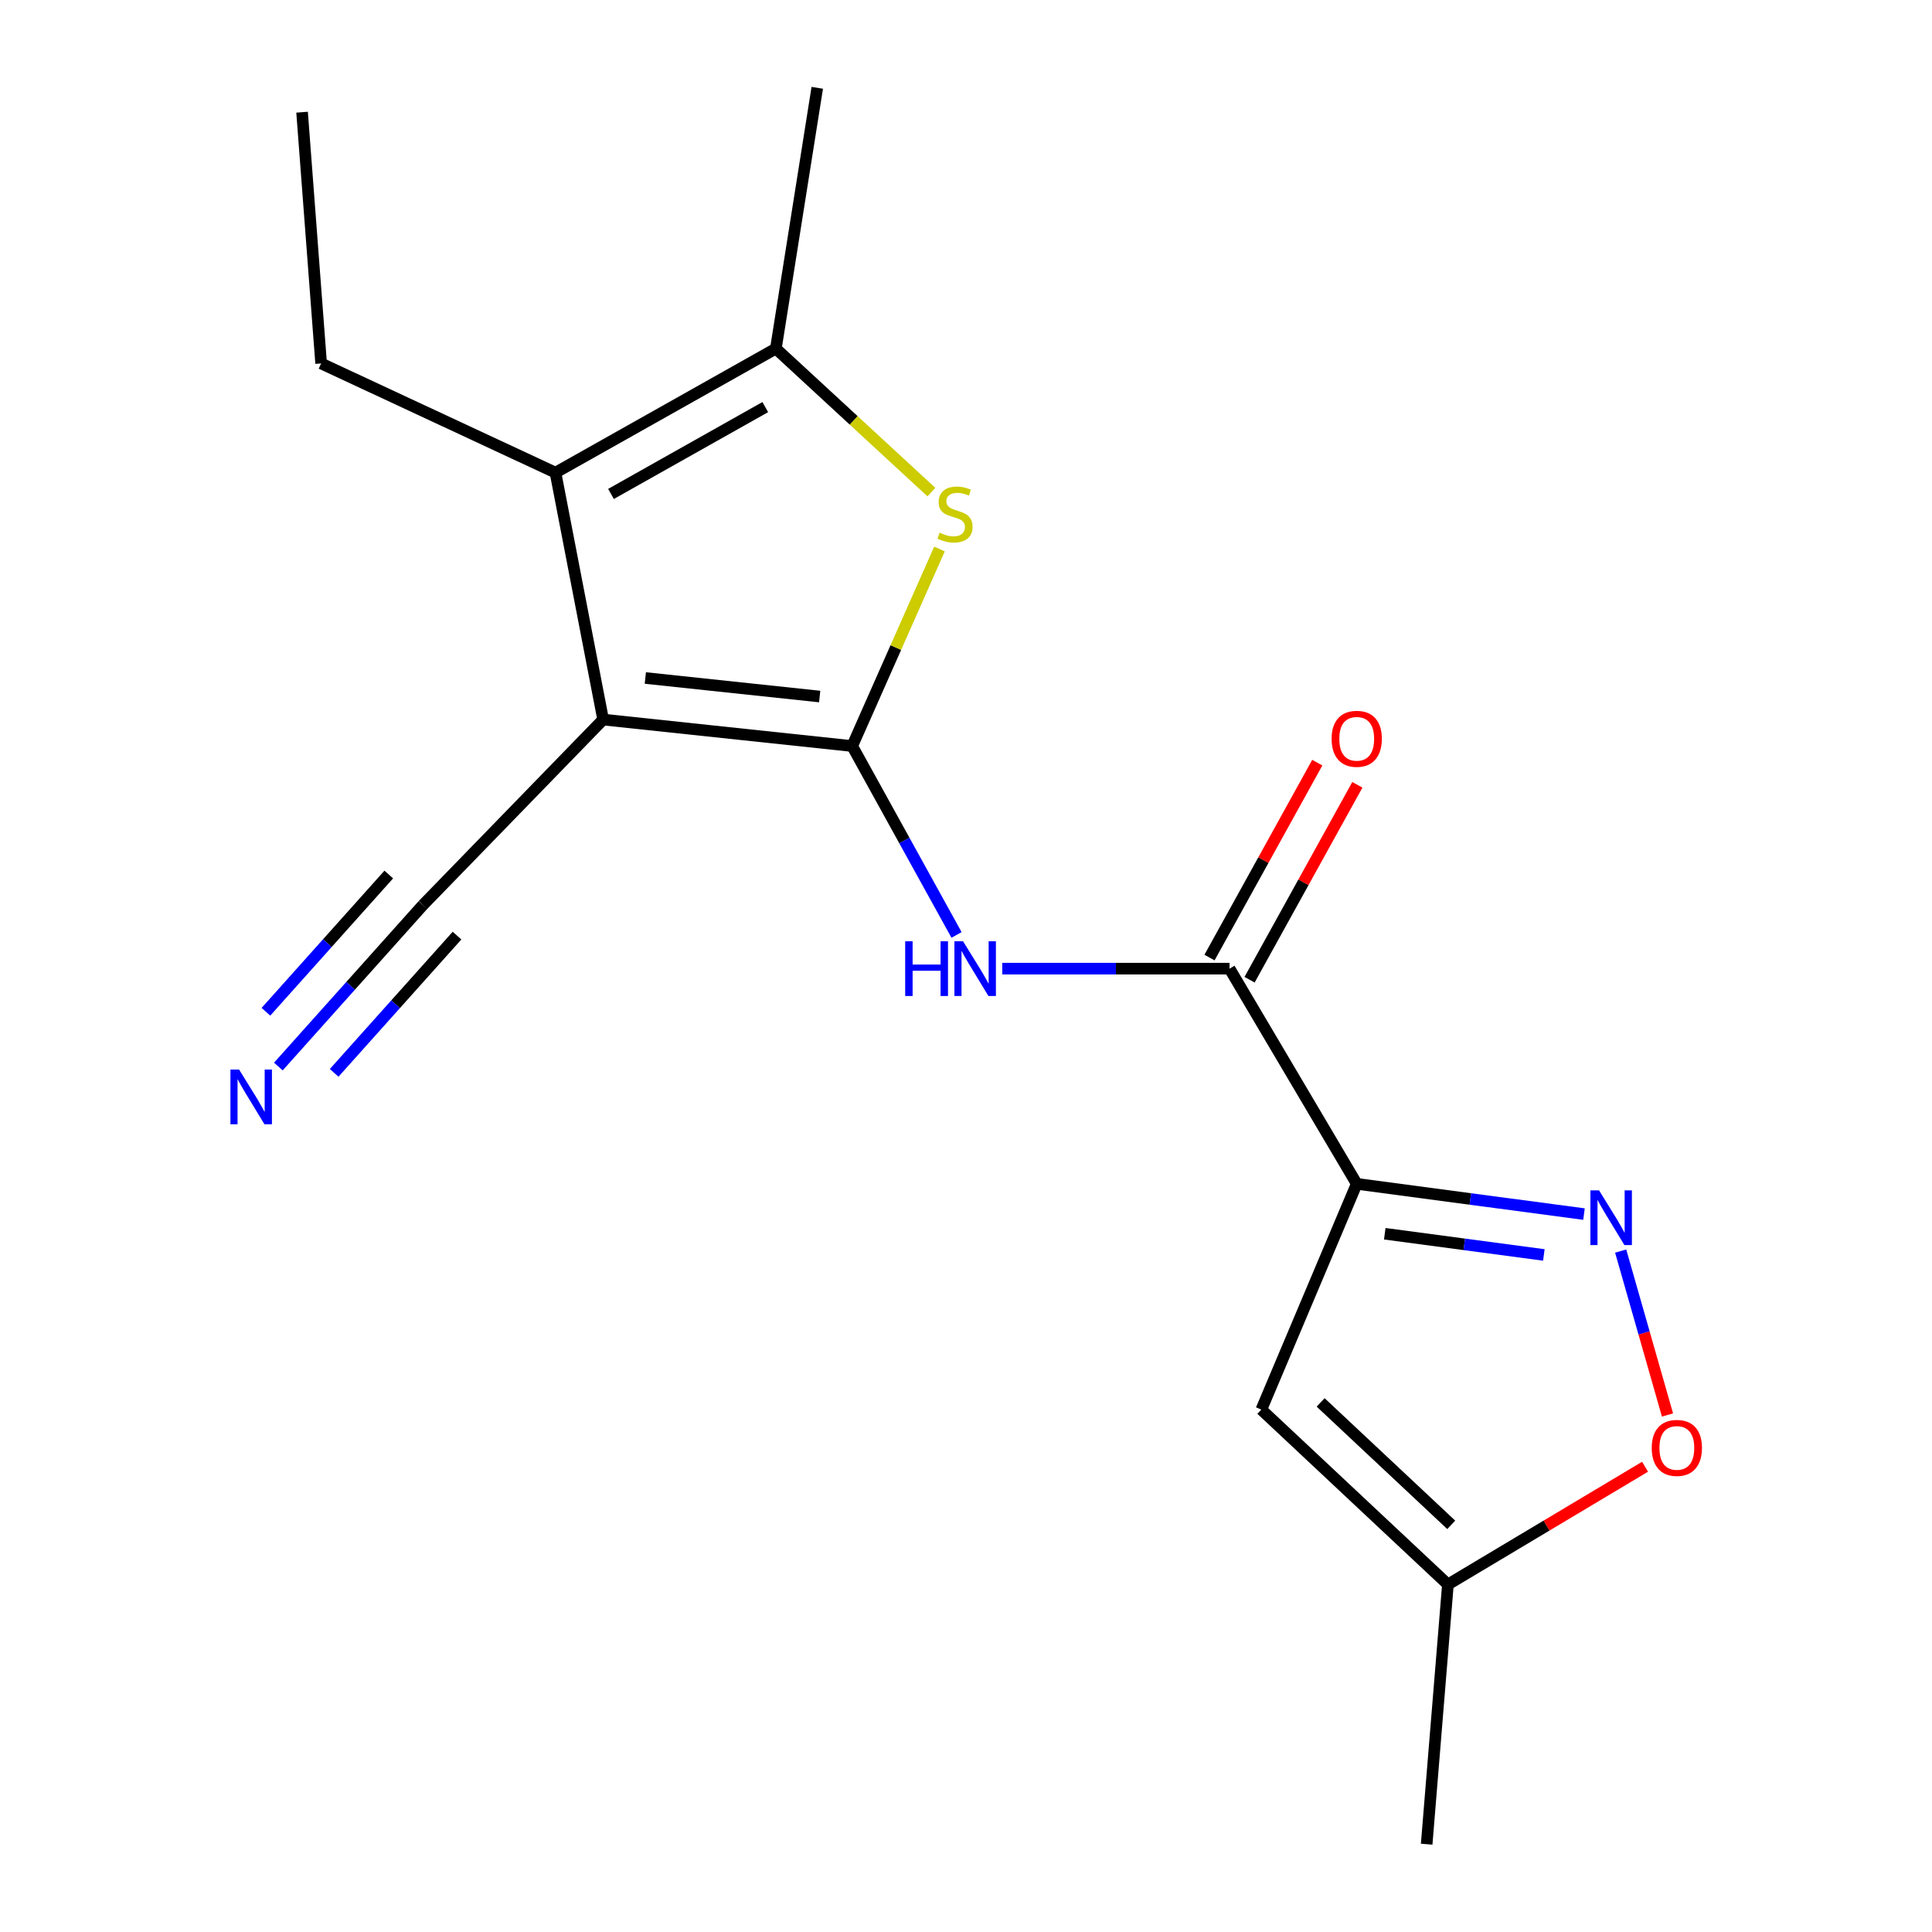 <?xml version='1.0' encoding='iso-8859-1'?>
<svg version='1.1' baseProfile='full'
              xmlns='http://www.w3.org/2000/svg'
                      xmlns:rdkit='http://www.rdkit.org/xml'
                      xmlns:xlink='http://www.w3.org/1999/xlink'
                  xml:space='preserve'
width='1000px' height='1000px' viewBox='0 0 1000 1000'>
<!-- END OF HEADER -->
<rect style='opacity:1.0;fill:#FFFFFF;stroke:none' width='1000' height='1000' x='0' y='0'> </rect>
<path class='bond-0' d='M 441.094,386.153 L 312.182,372.444' style='fill:none;fill-rule:evenodd;stroke:#000000;stroke-width:6px;stroke-linecap:butt;stroke-linejoin:miter;stroke-opacity:1' />
<path class='bond-0' d='M 424.264,360.525 L 334.025,350.929' style='fill:none;fill-rule:evenodd;stroke:#000000;stroke-width:6px;stroke-linecap:butt;stroke-linejoin:miter;stroke-opacity:1' />
<path class='bond-2' d='M 441.094,386.153 L 463.686,335.158' style='fill:none;fill-rule:evenodd;stroke:#000000;stroke-width:6px;stroke-linecap:butt;stroke-linejoin:miter;stroke-opacity:1' />
<path class='bond-2' d='M 463.686,335.158 L 486.277,284.163' style='fill:none;fill-rule:evenodd;stroke:#CCCC00;stroke-width:6px;stroke-linecap:butt;stroke-linejoin:miter;stroke-opacity:1' />
<path class='bond-4' d='M 441.094,386.153 L 468.098,435.036' style='fill:none;fill-rule:evenodd;stroke:#000000;stroke-width:6px;stroke-linecap:butt;stroke-linejoin:miter;stroke-opacity:1' />
<path class='bond-4' d='M 468.098,435.036 L 495.101,483.919' style='fill:none;fill-rule:evenodd;stroke:#0000FF;stroke-width:6px;stroke-linecap:butt;stroke-linejoin:miter;stroke-opacity:1' />
<path class='bond-3' d='M 312.182,372.444 L 287.516,244.638' style='fill:none;fill-rule:evenodd;stroke:#000000;stroke-width:6px;stroke-linecap:butt;stroke-linejoin:miter;stroke-opacity:1' />
<path class='bond-9' d='M 312.182,372.444 L 218.892,468.46' style='fill:none;fill-rule:evenodd;stroke:#000000;stroke-width:6px;stroke-linecap:butt;stroke-linejoin:miter;stroke-opacity:1' />
<path class='bond-1' d='M 702.238,612.741 L 636.406,501.37' style='fill:none;fill-rule:evenodd;stroke:#000000;stroke-width:6px;stroke-linecap:butt;stroke-linejoin:miter;stroke-opacity:1' />
<path class='bond-5' d='M 702.238,612.741 L 761.053,620.581' style='fill:none;fill-rule:evenodd;stroke:#000000;stroke-width:6px;stroke-linecap:butt;stroke-linejoin:miter;stroke-opacity:1' />
<path class='bond-5' d='M 761.053,620.581 L 819.868,628.421' style='fill:none;fill-rule:evenodd;stroke:#0000FF;stroke-width:6px;stroke-linecap:butt;stroke-linejoin:miter;stroke-opacity:1' />
<path class='bond-5' d='M 716.751,638.589 L 757.921,644.077' style='fill:none;fill-rule:evenodd;stroke:#000000;stroke-width:6px;stroke-linecap:butt;stroke-linejoin:miter;stroke-opacity:1' />
<path class='bond-5' d='M 757.921,644.077 L 799.091,649.565' style='fill:none;fill-rule:evenodd;stroke:#0000FF;stroke-width:6px;stroke-linecap:butt;stroke-linejoin:miter;stroke-opacity:1' />
<path class='bond-8' d='M 702.238,612.741 L 652.867,729.604' style='fill:none;fill-rule:evenodd;stroke:#000000;stroke-width:6px;stroke-linecap:butt;stroke-linejoin:miter;stroke-opacity:1' />
<path class='bond-6' d='M 482.089,254.708 L 441.838,217.567' style='fill:none;fill-rule:evenodd;stroke:#CCCC00;stroke-width:6px;stroke-linecap:butt;stroke-linejoin:miter;stroke-opacity:1' />
<path class='bond-6' d='M 441.838,217.567 L 401.587,180.425' style='fill:none;fill-rule:evenodd;stroke:#000000;stroke-width:6px;stroke-linecap:butt;stroke-linejoin:miter;stroke-opacity:1' />
<path class='bond-14' d='M 287.516,244.638 L 166.215,188.116' style='fill:none;fill-rule:evenodd;stroke:#000000;stroke-width:6px;stroke-linecap:butt;stroke-linejoin:miter;stroke-opacity:1' />
<path class='bond-18' d='M 287.516,244.638 L 401.587,180.425' style='fill:none;fill-rule:evenodd;stroke:#000000;stroke-width:6px;stroke-linecap:butt;stroke-linejoin:miter;stroke-opacity:1' />
<path class='bond-18' d='M 316.255,255.662 L 396.104,210.713' style='fill:none;fill-rule:evenodd;stroke:#000000;stroke-width:6px;stroke-linecap:butt;stroke-linejoin:miter;stroke-opacity:1' />
<path class='bond-7' d='M 518.772,501.37 L 577.589,501.37' style='fill:none;fill-rule:evenodd;stroke:#0000FF;stroke-width:6px;stroke-linecap:butt;stroke-linejoin:miter;stroke-opacity:1' />
<path class='bond-7' d='M 577.589,501.37 L 636.406,501.37' style='fill:none;fill-rule:evenodd;stroke:#000000;stroke-width:6px;stroke-linecap:butt;stroke-linejoin:miter;stroke-opacity:1' />
<path class='bond-10' d='M 838.857,647.551 L 850.972,689.971' style='fill:none;fill-rule:evenodd;stroke:#0000FF;stroke-width:6px;stroke-linecap:butt;stroke-linejoin:miter;stroke-opacity:1' />
<path class='bond-10' d='M 850.972,689.971 L 863.087,732.39' style='fill:none;fill-rule:evenodd;stroke:#FF0000;stroke-width:6px;stroke-linecap:butt;stroke-linejoin:miter;stroke-opacity:1' />
<path class='bond-15' d='M 401.587,180.425 L 423.013,45.455' style='fill:none;fill-rule:evenodd;stroke:#000000;stroke-width:6px;stroke-linecap:butt;stroke-linejoin:miter;stroke-opacity:1' />
<path class='bond-13' d='M 646.778,507.105 L 674.673,456.661' style='fill:none;fill-rule:evenodd;stroke:#000000;stroke-width:6px;stroke-linecap:butt;stroke-linejoin:miter;stroke-opacity:1' />
<path class='bond-13' d='M 674.673,456.661 L 702.567,406.217' style='fill:none;fill-rule:evenodd;stroke:#FF0000;stroke-width:6px;stroke-linecap:butt;stroke-linejoin:miter;stroke-opacity:1' />
<path class='bond-13' d='M 626.034,495.634 L 653.929,445.19' style='fill:none;fill-rule:evenodd;stroke:#000000;stroke-width:6px;stroke-linecap:butt;stroke-linejoin:miter;stroke-opacity:1' />
<path class='bond-13' d='M 653.929,445.19 L 681.823,394.746' style='fill:none;fill-rule:evenodd;stroke:#FF0000;stroke-width:6px;stroke-linecap:butt;stroke-linejoin:miter;stroke-opacity:1' />
<path class='bond-12' d='M 652.867,729.604 L 749.436,820.128' style='fill:none;fill-rule:evenodd;stroke:#000000;stroke-width:6px;stroke-linecap:butt;stroke-linejoin:miter;stroke-opacity:1' />
<path class='bond-12' d='M 683.564,725.888 L 751.162,789.255' style='fill:none;fill-rule:evenodd;stroke:#000000;stroke-width:6px;stroke-linecap:butt;stroke-linejoin:miter;stroke-opacity:1' />
<path class='bond-11' d='M 218.892,468.46 L 181.488,510.247' style='fill:none;fill-rule:evenodd;stroke:#000000;stroke-width:6px;stroke-linecap:butt;stroke-linejoin:miter;stroke-opacity:1' />
<path class='bond-11' d='M 181.488,510.247 L 144.085,552.034' style='fill:none;fill-rule:evenodd;stroke:#0000FF;stroke-width:6px;stroke-linecap:butt;stroke-linejoin:miter;stroke-opacity:1' />
<path class='bond-11' d='M 201.229,452.65 L 169.437,488.17' style='fill:none;fill-rule:evenodd;stroke:#000000;stroke-width:6px;stroke-linecap:butt;stroke-linejoin:miter;stroke-opacity:1' />
<path class='bond-11' d='M 169.437,488.17 L 137.644,523.689' style='fill:none;fill-rule:evenodd;stroke:#0000FF;stroke-width:6px;stroke-linecap:butt;stroke-linejoin:miter;stroke-opacity:1' />
<path class='bond-11' d='M 236.554,484.269 L 204.761,519.789' style='fill:none;fill-rule:evenodd;stroke:#000000;stroke-width:6px;stroke-linecap:butt;stroke-linejoin:miter;stroke-opacity:1' />
<path class='bond-11' d='M 204.761,519.789 L 172.968,555.308' style='fill:none;fill-rule:evenodd;stroke:#0000FF;stroke-width:6px;stroke-linecap:butt;stroke-linejoin:miter;stroke-opacity:1' />
<path class='bond-19' d='M 851.482,759.182 L 800.459,789.655' style='fill:none;fill-rule:evenodd;stroke:#FF0000;stroke-width:6px;stroke-linecap:butt;stroke-linejoin:miter;stroke-opacity:1' />
<path class='bond-19' d='M 800.459,789.655 L 749.436,820.128' style='fill:none;fill-rule:evenodd;stroke:#000000;stroke-width:6px;stroke-linecap:butt;stroke-linejoin:miter;stroke-opacity:1' />
<path class='bond-16' d='M 749.436,820.128 L 738.44,954.545' style='fill:none;fill-rule:evenodd;stroke:#000000;stroke-width:6px;stroke-linecap:butt;stroke-linejoin:miter;stroke-opacity:1' />
<path class='bond-17' d='M 166.215,188.116 L 156.352,58.071' style='fill:none;fill-rule:evenodd;stroke:#000000;stroke-width:6px;stroke-linecap:butt;stroke-linejoin:miter;stroke-opacity:1' />
<path  class='atom-3' d='M 486.324 275.718
Q 486.644 275.838, 487.964 276.398
Q 489.284 276.958, 490.724 277.318
Q 492.204 277.638, 493.644 277.638
Q 496.324 277.638, 497.884 276.358
Q 499.444 275.038, 499.444 272.758
Q 499.444 271.198, 498.644 270.238
Q 497.884 269.278, 496.684 268.758
Q 495.484 268.238, 493.484 267.638
Q 490.964 266.878, 489.444 266.158
Q 487.964 265.438, 486.884 263.918
Q 485.844 262.398, 485.844 259.838
Q 485.844 256.278, 488.244 254.078
Q 490.684 251.878, 495.484 251.878
Q 498.764 251.878, 502.484 253.438
L 501.564 256.518
Q 498.164 255.118, 495.604 255.118
Q 492.844 255.118, 491.324 256.278
Q 489.804 257.398, 489.844 259.358
Q 489.844 260.878, 490.604 261.798
Q 491.404 262.718, 492.524 263.238
Q 493.684 263.758, 495.604 264.358
Q 498.164 265.158, 499.684 265.958
Q 501.204 266.758, 502.284 268.398
Q 503.404 269.998, 503.404 272.758
Q 503.404 276.678, 500.764 278.798
Q 498.164 280.878, 493.804 280.878
Q 491.284 280.878, 489.364 280.318
Q 487.484 279.798, 485.244 278.878
L 486.324 275.718
' fill='#CCCC00'/>
<path  class='atom-5' d='M 468.521 487.21
L 472.361 487.21
L 472.361 499.25
L 486.841 499.25
L 486.841 487.21
L 490.681 487.21
L 490.681 515.53
L 486.841 515.53
L 486.841 502.45
L 472.361 502.45
L 472.361 515.53
L 468.521 515.53
L 468.521 487.21
' fill='#0000FF'/>
<path  class='atom-5' d='M 498.481 487.21
L 507.761 502.21
Q 508.681 503.69, 510.161 506.37
Q 511.641 509.05, 511.721 509.21
L 511.721 487.21
L 515.481 487.21
L 515.481 515.53
L 511.601 515.53
L 501.641 499.13
Q 500.481 497.21, 499.241 495.01
Q 498.041 492.81, 497.681 492.13
L 497.681 515.53
L 494.001 515.53
L 494.001 487.21
L 498.481 487.21
' fill='#0000FF'/>
<path  class='atom-6' d='M 827.669 616.135
L 836.949 631.135
Q 837.869 632.615, 839.349 635.295
Q 840.829 637.975, 840.909 638.135
L 840.909 616.135
L 844.669 616.135
L 844.669 644.455
L 840.789 644.455
L 830.829 628.055
Q 829.669 626.135, 828.429 623.935
Q 827.229 621.735, 826.869 621.055
L 826.869 644.455
L 823.189 644.455
L 823.189 616.135
L 827.669 616.135
' fill='#0000FF'/>
<path  class='atom-11' d='M 854.932 749.437
Q 854.932 742.637, 858.292 738.837
Q 861.652 735.037, 867.932 735.037
Q 874.212 735.037, 877.572 738.837
Q 880.932 742.637, 880.932 749.437
Q 880.932 756.317, 877.532 760.237
Q 874.132 764.117, 867.932 764.117
Q 861.692 764.117, 858.292 760.237
Q 854.932 756.357, 854.932 749.437
M 867.932 760.917
Q 872.252 760.917, 874.572 758.037
Q 876.932 755.117, 876.932 749.437
Q 876.932 743.877, 874.572 741.077
Q 872.252 738.237, 867.932 738.237
Q 863.612 738.237, 861.252 741.037
Q 858.932 743.837, 858.932 749.437
Q 858.932 755.157, 861.252 758.037
Q 863.612 760.917, 867.932 760.917
' fill='#FF0000'/>
<path  class='atom-12' d='M 123.753 553.595
L 133.033 568.595
Q 133.953 570.075, 135.433 572.755
Q 136.913 575.435, 136.993 575.595
L 136.993 553.595
L 140.753 553.595
L 140.753 581.915
L 136.873 581.915
L 126.913 565.515
Q 125.753 563.595, 124.513 561.395
Q 123.313 559.195, 122.953 558.515
L 122.953 581.915
L 119.273 581.915
L 119.273 553.595
L 123.753 553.595
' fill='#0000FF'/>
<path  class='atom-14' d='M 689.238 382.401
Q 689.238 375.601, 692.598 371.801
Q 695.958 368.001, 702.238 368.001
Q 708.518 368.001, 711.878 371.801
Q 715.238 375.601, 715.238 382.401
Q 715.238 389.281, 711.838 393.201
Q 708.438 397.081, 702.238 397.081
Q 695.998 397.081, 692.598 393.201
Q 689.238 389.321, 689.238 382.401
M 702.238 393.881
Q 706.558 393.881, 708.878 391.001
Q 711.238 388.081, 711.238 382.401
Q 711.238 376.841, 708.878 374.041
Q 706.558 371.201, 702.238 371.201
Q 697.918 371.201, 695.558 374.001
Q 693.238 376.801, 693.238 382.401
Q 693.238 388.121, 695.558 391.001
Q 697.918 393.881, 702.238 393.881
' fill='#FF0000'/>
</svg>
